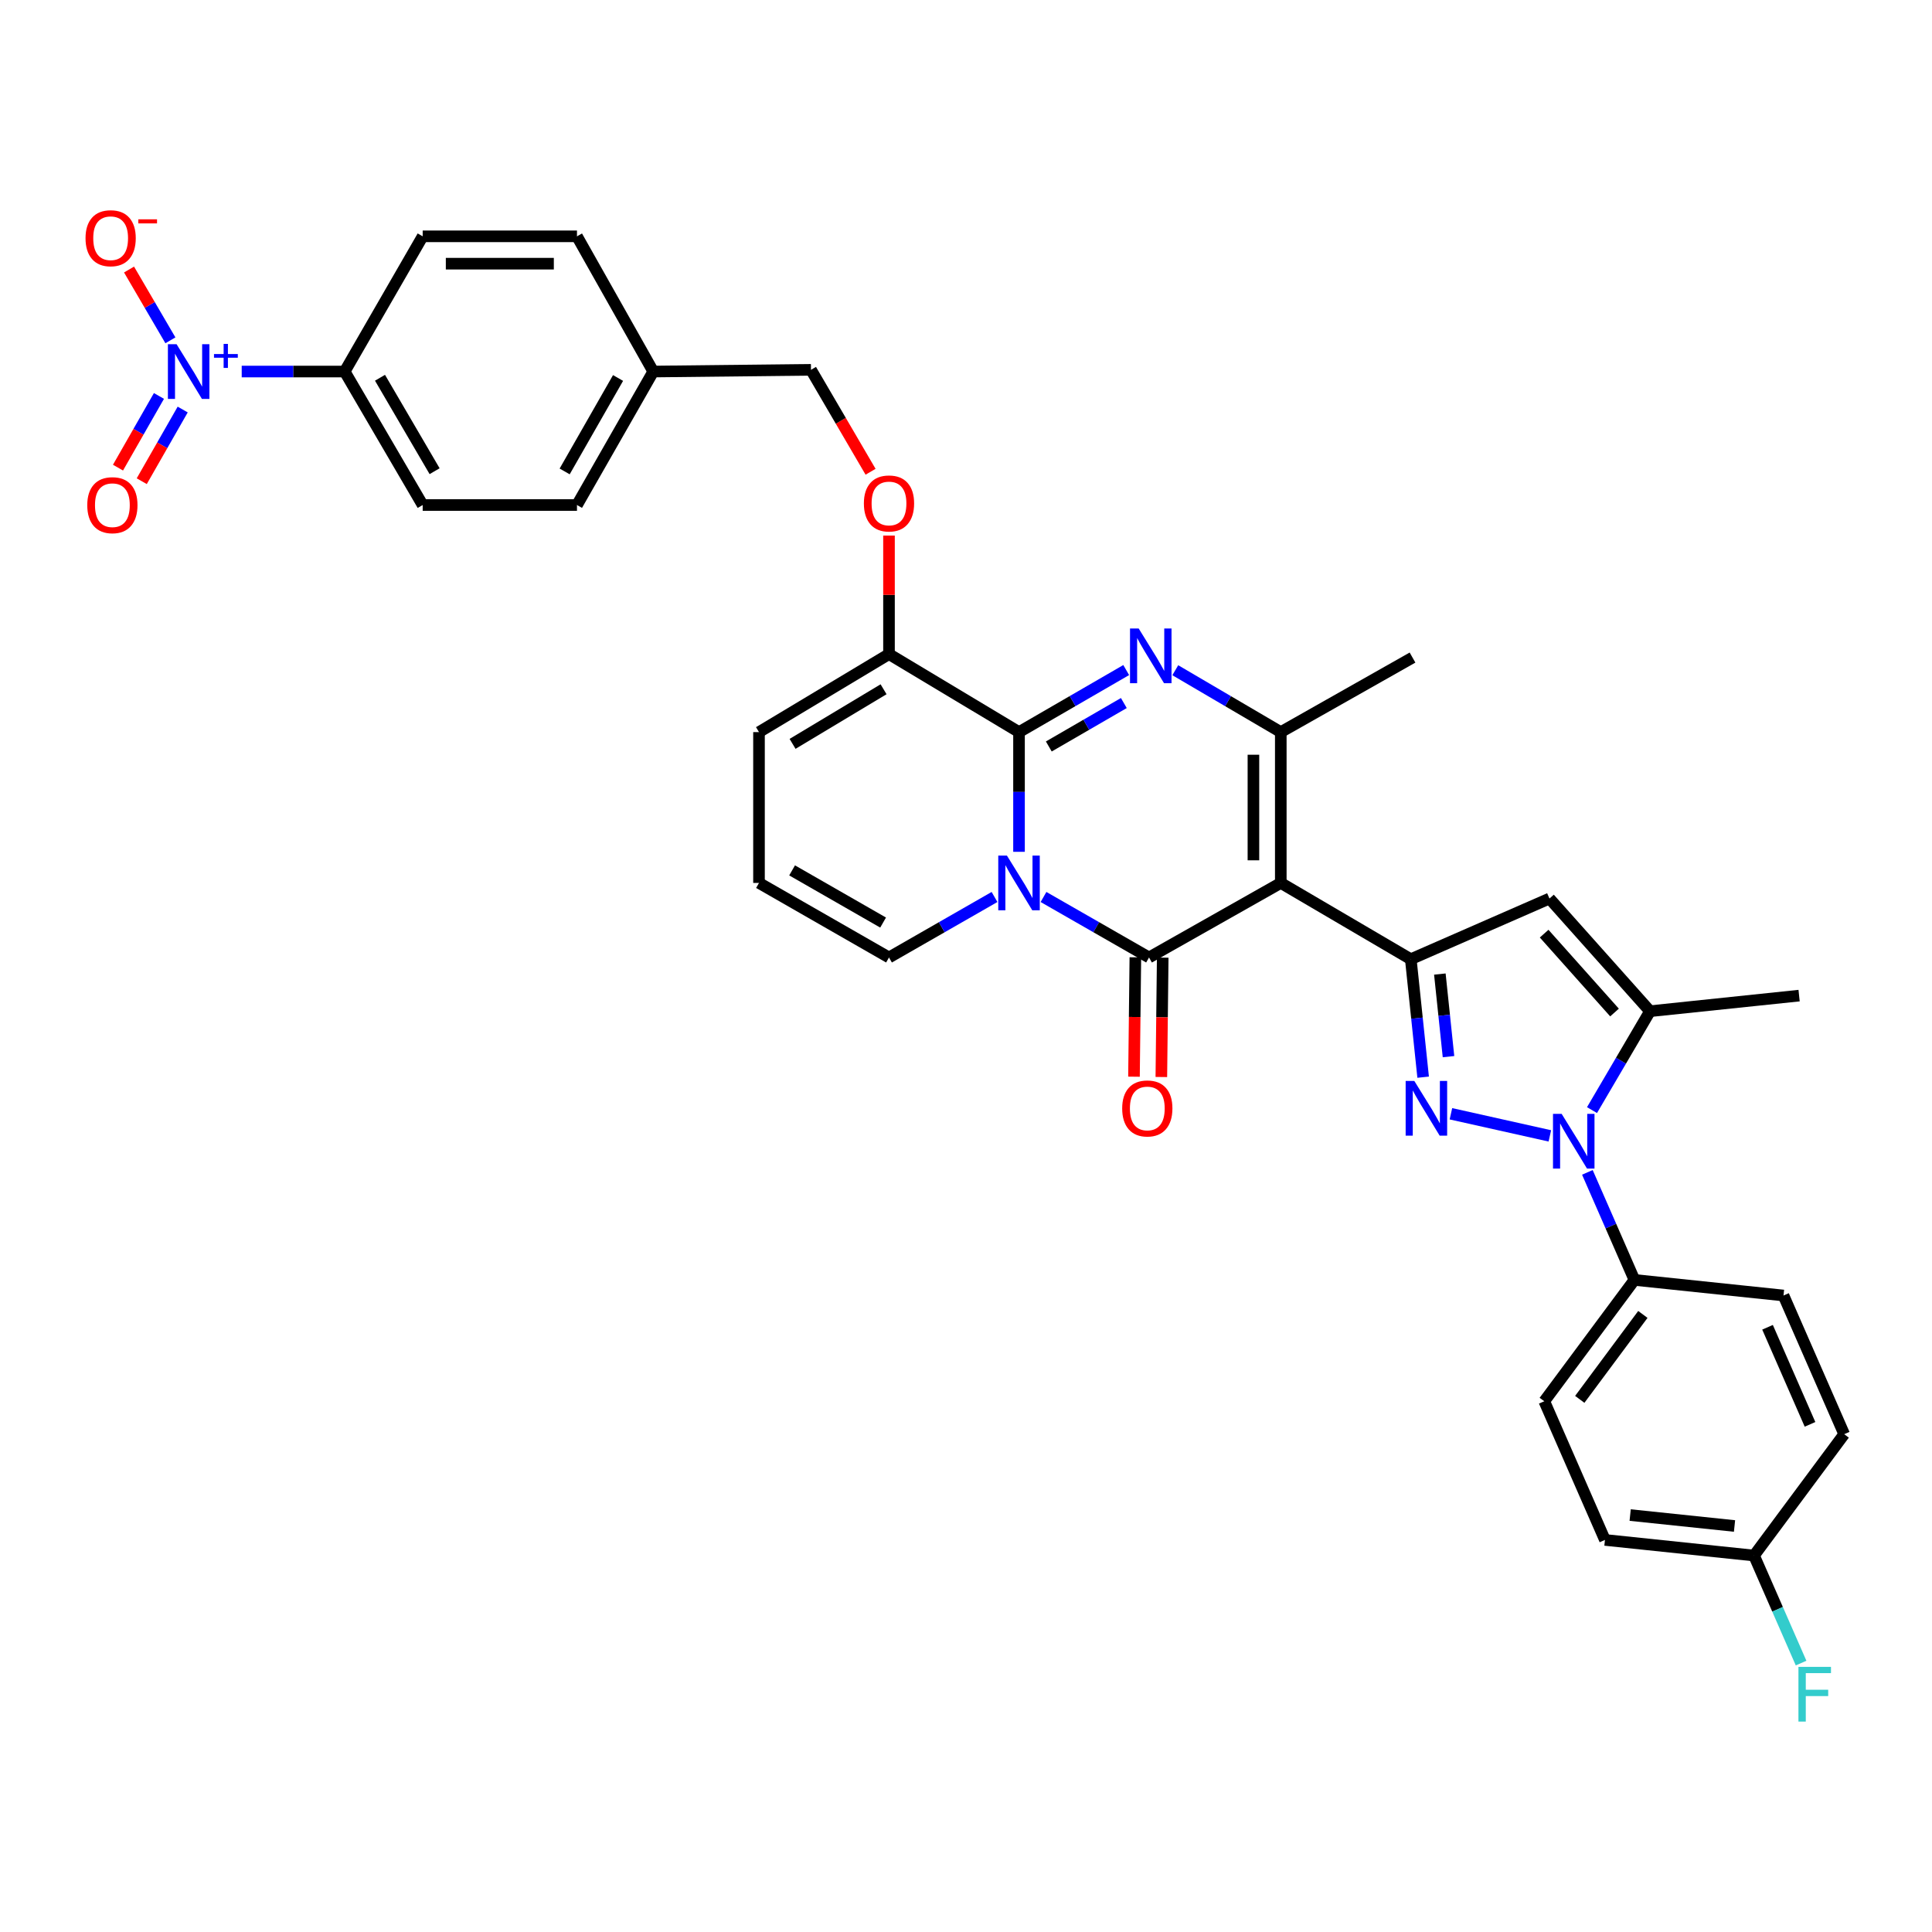 <?xml version='1.0' encoding='iso-8859-1'?>
<svg version='1.1' baseProfile='full'
              xmlns='http://www.w3.org/2000/svg'
                      xmlns:rdkit='http://www.rdkit.org/xml'
                      xmlns:xlink='http://www.w3.org/1999/xlink'
                  xml:space='preserve'
width='1000px' height='1000px' viewBox='0 0 1000 1000'>
<!-- END OF HEADER -->
<rect style='opacity:1.0;fill:#FFFFFF;stroke:none' width='1000' height='1000' x='0' y='0'> </rect>
<path class='bond-0' d='M 392.854,378.939 L 392.854,457.007' style='fill:none;fill-rule:evenodd;stroke:#000000;stroke-width:6px;stroke-linecap:butt;stroke-linejoin:miter;stroke-opacity:1' />
<path class='bond-1' d='M 392.854,378.939 L 460.144,338.563' style='fill:none;fill-rule:evenodd;stroke:#000000;stroke-width:6px;stroke-linecap:butt;stroke-linejoin:miter;stroke-opacity:1' />
<path class='bond-1' d='M 410.233,385.025 L 457.336,356.763' style='fill:none;fill-rule:evenodd;stroke:#000000;stroke-width:6px;stroke-linecap:butt;stroke-linejoin:miter;stroke-opacity:1' />
<path class='bond-2' d='M 392.854,457.007 L 460.144,495.588' style='fill:none;fill-rule:evenodd;stroke:#000000;stroke-width:6px;stroke-linecap:butt;stroke-linejoin:miter;stroke-opacity:1' />
<path class='bond-2' d='M 409.991,450.509 L 457.094,477.516' style='fill:none;fill-rule:evenodd;stroke:#000000;stroke-width:6px;stroke-linecap:butt;stroke-linejoin:miter;stroke-opacity:1' />
<path class='bond-3' d='M 460.144,495.588 L 487.453,479.932' style='fill:none;fill-rule:evenodd;stroke:#000000;stroke-width:6px;stroke-linecap:butt;stroke-linejoin:miter;stroke-opacity:1' />
<path class='bond-3' d='M 487.453,479.932 L 514.762,464.276' style='fill:none;fill-rule:evenodd;stroke:#0000FF;stroke-width:6px;stroke-linecap:butt;stroke-linejoin:miter;stroke-opacity:1' />
<path class='bond-4' d='M 460.144,338.563 L 527.441,378.939' style='fill:none;fill-rule:evenodd;stroke:#000000;stroke-width:6px;stroke-linecap:butt;stroke-linejoin:miter;stroke-opacity:1' />
<path class='bond-5' d='M 460.144,338.563 L 460.144,307.889' style='fill:none;fill-rule:evenodd;stroke:#000000;stroke-width:6px;stroke-linecap:butt;stroke-linejoin:miter;stroke-opacity:1' />
<path class='bond-5' d='M 460.144,307.889 L 460.144,277.215' style='fill:none;fill-rule:evenodd;stroke:#FF0000;stroke-width:6px;stroke-linecap:butt;stroke-linejoin:miter;stroke-opacity:1' />
<path class='bond-6' d='M 527.441,378.939 L 527.441,409.917' style='fill:none;fill-rule:evenodd;stroke:#000000;stroke-width:6px;stroke-linecap:butt;stroke-linejoin:miter;stroke-opacity:1' />
<path class='bond-6' d='M 527.441,409.917 L 527.441,440.895' style='fill:none;fill-rule:evenodd;stroke:#0000FF;stroke-width:6px;stroke-linecap:butt;stroke-linejoin:miter;stroke-opacity:1' />
<path class='bond-7' d='M 527.441,378.939 L 555.183,362.878' style='fill:none;fill-rule:evenodd;stroke:#000000;stroke-width:6px;stroke-linecap:butt;stroke-linejoin:miter;stroke-opacity:1' />
<path class='bond-7' d='M 555.183,362.878 L 582.926,346.818' style='fill:none;fill-rule:evenodd;stroke:#0000FF;stroke-width:6px;stroke-linecap:butt;stroke-linejoin:miter;stroke-opacity:1' />
<path class='bond-7' d='M 542.859,386.376 L 562.278,375.134' style='fill:none;fill-rule:evenodd;stroke:#000000;stroke-width:6px;stroke-linecap:butt;stroke-linejoin:miter;stroke-opacity:1' />
<path class='bond-7' d='M 562.278,375.134 L 581.698,363.892' style='fill:none;fill-rule:evenodd;stroke:#0000FF;stroke-width:6px;stroke-linecap:butt;stroke-linejoin:miter;stroke-opacity:1' />
<path class='bond-8' d='M 540.12,464.276 L 567.43,479.932' style='fill:none;fill-rule:evenodd;stroke:#0000FF;stroke-width:6px;stroke-linecap:butt;stroke-linejoin:miter;stroke-opacity:1' />
<path class='bond-8' d='M 567.43,479.932 L 594.739,495.588' style='fill:none;fill-rule:evenodd;stroke:#000000;stroke-width:6px;stroke-linecap:butt;stroke-linejoin:miter;stroke-opacity:1' />
<path class='bond-9' d='M 594.739,495.588 L 662.933,457.007' style='fill:none;fill-rule:evenodd;stroke:#000000;stroke-width:6px;stroke-linecap:butt;stroke-linejoin:miter;stroke-opacity:1' />
<path class='bond-10' d='M 587.659,495.507 L 587.304,526.401' style='fill:none;fill-rule:evenodd;stroke:#000000;stroke-width:6px;stroke-linecap:butt;stroke-linejoin:miter;stroke-opacity:1' />
<path class='bond-10' d='M 587.304,526.401 L 586.949,557.295' style='fill:none;fill-rule:evenodd;stroke:#FF0000;stroke-width:6px;stroke-linecap:butt;stroke-linejoin:miter;stroke-opacity:1' />
<path class='bond-10' d='M 601.819,495.67 L 601.464,526.564' style='fill:none;fill-rule:evenodd;stroke:#000000;stroke-width:6px;stroke-linecap:butt;stroke-linejoin:miter;stroke-opacity:1' />
<path class='bond-10' d='M 601.464,526.564 L 601.109,557.458' style='fill:none;fill-rule:evenodd;stroke:#FF0000;stroke-width:6px;stroke-linecap:butt;stroke-linejoin:miter;stroke-opacity:1' />
<path class='bond-11' d='M 662.933,457.007 L 662.933,378.939' style='fill:none;fill-rule:evenodd;stroke:#000000;stroke-width:6px;stroke-linecap:butt;stroke-linejoin:miter;stroke-opacity:1' />
<path class='bond-11' d='M 648.772,445.296 L 648.772,390.649' style='fill:none;fill-rule:evenodd;stroke:#000000;stroke-width:6px;stroke-linecap:butt;stroke-linejoin:miter;stroke-opacity:1' />
<path class='bond-12' d='M 662.933,457.007 L 730.223,496.485' style='fill:none;fill-rule:evenodd;stroke:#000000;stroke-width:6px;stroke-linecap:butt;stroke-linejoin:miter;stroke-opacity:1' />
<path class='bond-13' d='M 662.933,378.939 L 635.63,362.922' style='fill:none;fill-rule:evenodd;stroke:#000000;stroke-width:6px;stroke-linecap:butt;stroke-linejoin:miter;stroke-opacity:1' />
<path class='bond-13' d='M 635.63,362.922 L 608.326,346.905' style='fill:none;fill-rule:evenodd;stroke:#0000FF;stroke-width:6px;stroke-linecap:butt;stroke-linejoin:miter;stroke-opacity:1' />
<path class='bond-14' d='M 662.933,378.939 L 731.12,340.357' style='fill:none;fill-rule:evenodd;stroke:#000000;stroke-width:6px;stroke-linecap:butt;stroke-linejoin:miter;stroke-opacity:1' />
<path class='bond-15' d='M 450.606,244.183 L 435.187,217.797' style='fill:none;fill-rule:evenodd;stroke:#FF0000;stroke-width:6px;stroke-linecap:butt;stroke-linejoin:miter;stroke-opacity:1' />
<path class='bond-15' d='M 435.187,217.797 L 419.768,191.412' style='fill:none;fill-rule:evenodd;stroke:#000000;stroke-width:6px;stroke-linecap:butt;stroke-linejoin:miter;stroke-opacity:1' />
<path class='bond-16' d='M 730.223,496.485 L 733.42,527.017' style='fill:none;fill-rule:evenodd;stroke:#000000;stroke-width:6px;stroke-linecap:butt;stroke-linejoin:miter;stroke-opacity:1' />
<path class='bond-16' d='M 733.42,527.017 L 736.617,557.549' style='fill:none;fill-rule:evenodd;stroke:#0000FF;stroke-width:6px;stroke-linecap:butt;stroke-linejoin:miter;stroke-opacity:1' />
<path class='bond-16' d='M 745.266,504.17 L 747.504,525.542' style='fill:none;fill-rule:evenodd;stroke:#000000;stroke-width:6px;stroke-linecap:butt;stroke-linejoin:miter;stroke-opacity:1' />
<path class='bond-16' d='M 747.504,525.542 L 749.742,546.915' style='fill:none;fill-rule:evenodd;stroke:#0000FF;stroke-width:6px;stroke-linecap:butt;stroke-linejoin:miter;stroke-opacity:1' />
<path class='bond-17' d='M 730.223,496.485 L 802.005,465.079' style='fill:none;fill-rule:evenodd;stroke:#000000;stroke-width:6px;stroke-linecap:butt;stroke-linejoin:miter;stroke-opacity:1' />
<path class='bond-18' d='M 750.996,576.486 L 802.2,587.932' style='fill:none;fill-rule:evenodd;stroke:#0000FF;stroke-width:6px;stroke-linecap:butt;stroke-linejoin:miter;stroke-opacity:1' />
<path class='bond-19' d='M 824.02,574.587 L 839.034,548.993' style='fill:none;fill-rule:evenodd;stroke:#0000FF;stroke-width:6px;stroke-linecap:butt;stroke-linejoin:miter;stroke-opacity:1' />
<path class='bond-19' d='M 839.034,548.993 L 854.048,523.399' style='fill:none;fill-rule:evenodd;stroke:#000000;stroke-width:6px;stroke-linecap:butt;stroke-linejoin:miter;stroke-opacity:1' />
<path class='bond-20' d='M 821.621,606.816 L 833.799,634.647' style='fill:none;fill-rule:evenodd;stroke:#0000FF;stroke-width:6px;stroke-linecap:butt;stroke-linejoin:miter;stroke-opacity:1' />
<path class='bond-20' d='M 833.799,634.647 L 845.976,662.479' style='fill:none;fill-rule:evenodd;stroke:#000000;stroke-width:6px;stroke-linecap:butt;stroke-linejoin:miter;stroke-opacity:1' />
<path class='bond-21' d='M 854.048,523.399 L 802.005,465.079' style='fill:none;fill-rule:evenodd;stroke:#000000;stroke-width:6px;stroke-linecap:butt;stroke-linejoin:miter;stroke-opacity:1' />
<path class='bond-21' d='M 835.675,524.08 L 799.245,483.255' style='fill:none;fill-rule:evenodd;stroke:#000000;stroke-width:6px;stroke-linecap:butt;stroke-linejoin:miter;stroke-opacity:1' />
<path class='bond-22' d='M 854.048,523.399 L 931.211,515.328' style='fill:none;fill-rule:evenodd;stroke:#000000;stroke-width:6px;stroke-linecap:butt;stroke-linejoin:miter;stroke-opacity:1' />
<path class='bond-23' d='M 298.642,261.4 L 338.12,192.309' style='fill:none;fill-rule:evenodd;stroke:#000000;stroke-width:6px;stroke-linecap:butt;stroke-linejoin:miter;stroke-opacity:1' />
<path class='bond-23' d='M 292.268,244.011 L 319.903,195.647' style='fill:none;fill-rule:evenodd;stroke:#000000;stroke-width:6px;stroke-linecap:butt;stroke-linejoin:miter;stroke-opacity:1' />
<path class='bond-24' d='M 298.642,261.4 L 218.78,261.4' style='fill:none;fill-rule:evenodd;stroke:#000000;stroke-width:6px;stroke-linecap:butt;stroke-linejoin:miter;stroke-opacity:1' />
<path class='bond-25' d='M 338.12,192.309 L 298.642,122.32' style='fill:none;fill-rule:evenodd;stroke:#000000;stroke-width:6px;stroke-linecap:butt;stroke-linejoin:miter;stroke-opacity:1' />
<path class='bond-26' d='M 338.12,192.309 L 419.768,191.412' style='fill:none;fill-rule:evenodd;stroke:#000000;stroke-width:6px;stroke-linecap:butt;stroke-linejoin:miter;stroke-opacity:1' />
<path class='bond-27' d='M 845.976,662.479 L 799.314,725.284' style='fill:none;fill-rule:evenodd;stroke:#000000;stroke-width:6px;stroke-linecap:butt;stroke-linejoin:miter;stroke-opacity:1' />
<path class='bond-27' d='M 850.344,680.345 L 817.681,724.309' style='fill:none;fill-rule:evenodd;stroke:#000000;stroke-width:6px;stroke-linecap:butt;stroke-linejoin:miter;stroke-opacity:1' />
<path class='bond-28' d='M 845.976,662.479 L 923.139,670.551' style='fill:none;fill-rule:evenodd;stroke:#000000;stroke-width:6px;stroke-linecap:butt;stroke-linejoin:miter;stroke-opacity:1' />
<path class='bond-29' d='M 799.314,725.284 L 830.721,797.066' style='fill:none;fill-rule:evenodd;stroke:#000000;stroke-width:6px;stroke-linecap:butt;stroke-linejoin:miter;stroke-opacity:1' />
<path class='bond-30' d='M 830.721,797.066 L 907.884,805.146' style='fill:none;fill-rule:evenodd;stroke:#000000;stroke-width:6px;stroke-linecap:butt;stroke-linejoin:miter;stroke-opacity:1' />
<path class='bond-30' d='M 843.77,784.194 L 897.784,789.85' style='fill:none;fill-rule:evenodd;stroke:#000000;stroke-width:6px;stroke-linecap:butt;stroke-linejoin:miter;stroke-opacity:1' />
<path class='bond-31' d='M 907.884,805.146 L 954.545,742.333' style='fill:none;fill-rule:evenodd;stroke:#000000;stroke-width:6px;stroke-linecap:butt;stroke-linejoin:miter;stroke-opacity:1' />
<path class='bond-32' d='M 907.884,805.146 L 920.061,832.978' style='fill:none;fill-rule:evenodd;stroke:#000000;stroke-width:6px;stroke-linecap:butt;stroke-linejoin:miter;stroke-opacity:1' />
<path class='bond-32' d='M 920.061,832.978 L 932.238,860.809' style='fill:none;fill-rule:evenodd;stroke:#33CCCC;stroke-width:6px;stroke-linecap:butt;stroke-linejoin:miter;stroke-opacity:1' />
<path class='bond-33' d='M 954.545,742.333 L 923.139,670.551' style='fill:none;fill-rule:evenodd;stroke:#000000;stroke-width:6px;stroke-linecap:butt;stroke-linejoin:miter;stroke-opacity:1' />
<path class='bond-33' d='M 936.861,737.242 L 914.876,686.995' style='fill:none;fill-rule:evenodd;stroke:#000000;stroke-width:6px;stroke-linecap:butt;stroke-linejoin:miter;stroke-opacity:1' />
<path class='bond-34' d='M 298.642,122.32 L 218.78,122.32' style='fill:none;fill-rule:evenodd;stroke:#000000;stroke-width:6px;stroke-linecap:butt;stroke-linejoin:miter;stroke-opacity:1' />
<path class='bond-34' d='M 286.663,136.482 L 230.759,136.482' style='fill:none;fill-rule:evenodd;stroke:#000000;stroke-width:6px;stroke-linecap:butt;stroke-linejoin:miter;stroke-opacity:1' />
<path class='bond-35' d='M 218.78,122.32 L 178.405,192.309' style='fill:none;fill-rule:evenodd;stroke:#000000;stroke-width:6px;stroke-linecap:butt;stroke-linejoin:miter;stroke-opacity:1' />
<path class='bond-36' d='M 178.405,192.309 L 218.78,261.4' style='fill:none;fill-rule:evenodd;stroke:#000000;stroke-width:6px;stroke-linecap:butt;stroke-linejoin:miter;stroke-opacity:1' />
<path class='bond-36' d='M 196.688,195.527 L 224.951,243.891' style='fill:none;fill-rule:evenodd;stroke:#000000;stroke-width:6px;stroke-linecap:butt;stroke-linejoin:miter;stroke-opacity:1' />
<path class='bond-37' d='M 178.405,192.309 L 151.757,192.309' style='fill:none;fill-rule:evenodd;stroke:#000000;stroke-width:6px;stroke-linecap:butt;stroke-linejoin:miter;stroke-opacity:1' />
<path class='bond-37' d='M 151.757,192.309 L 125.11,192.309' style='fill:none;fill-rule:evenodd;stroke:#0000FF;stroke-width:6px;stroke-linecap:butt;stroke-linejoin:miter;stroke-opacity:1' />
<path class='bond-38' d='M 88.202,176.148 L 77.497,157.829' style='fill:none;fill-rule:evenodd;stroke:#0000FF;stroke-width:6px;stroke-linecap:butt;stroke-linejoin:miter;stroke-opacity:1' />
<path class='bond-38' d='M 77.497,157.829 L 66.792,139.51' style='fill:none;fill-rule:evenodd;stroke:#FF0000;stroke-width:6px;stroke-linecap:butt;stroke-linejoin:miter;stroke-opacity:1' />
<path class='bond-39' d='M 82.271,204.945 L 71.672,223.494' style='fill:none;fill-rule:evenodd;stroke:#0000FF;stroke-width:6px;stroke-linecap:butt;stroke-linejoin:miter;stroke-opacity:1' />
<path class='bond-39' d='M 71.672,223.494 L 61.073,242.043' style='fill:none;fill-rule:evenodd;stroke:#FF0000;stroke-width:6px;stroke-linecap:butt;stroke-linejoin:miter;stroke-opacity:1' />
<path class='bond-39' d='M 94.566,211.971 L 83.968,230.52' style='fill:none;fill-rule:evenodd;stroke:#0000FF;stroke-width:6px;stroke-linecap:butt;stroke-linejoin:miter;stroke-opacity:1' />
<path class='bond-39' d='M 83.968,230.52 L 73.369,249.068' style='fill:none;fill-rule:evenodd;stroke:#FF0000;stroke-width:6px;stroke-linecap:butt;stroke-linejoin:miter;stroke-opacity:1' />
<path  class='atom-5' d='M 521.181 442.847
L 530.461 457.847
Q 531.381 459.327, 532.861 462.007
Q 534.341 464.687, 534.421 464.847
L 534.421 442.847
L 538.181 442.847
L 538.181 471.167
L 534.301 471.167
L 524.341 454.767
Q 523.181 452.847, 521.941 450.647
Q 520.741 448.447, 520.381 447.767
L 520.381 471.167
L 516.701 471.167
L 516.701 442.847
L 521.181 442.847
' fill='#0000FF'/>
<path  class='atom-9' d='M 589.376 325.3
L 598.656 340.3
Q 599.576 341.78, 601.056 344.46
Q 602.536 347.14, 602.616 347.3
L 602.616 325.3
L 606.376 325.3
L 606.376 353.62
L 602.496 353.62
L 592.536 337.22
Q 591.376 335.3, 590.136 333.1
Q 588.936 330.9, 588.576 330.22
L 588.576 353.62
L 584.896 353.62
L 584.896 325.3
L 589.376 325.3
' fill='#0000FF'/>
<path  class='atom-10' d='M 447.144 260.583
Q 447.144 253.783, 450.504 249.983
Q 453.864 246.183, 460.144 246.183
Q 466.424 246.183, 469.784 249.983
Q 473.144 253.783, 473.144 260.583
Q 473.144 267.463, 469.744 271.383
Q 466.344 275.263, 460.144 275.263
Q 453.904 275.263, 450.504 271.383
Q 447.144 267.503, 447.144 260.583
M 460.144 272.063
Q 464.464 272.063, 466.784 269.183
Q 469.144 266.263, 469.144 260.583
Q 469.144 255.023, 466.784 252.223
Q 464.464 249.383, 460.144 249.383
Q 455.824 249.383, 453.464 252.183
Q 451.144 254.983, 451.144 260.583
Q 451.144 266.303, 453.464 269.183
Q 455.824 272.063, 460.144 272.063
' fill='#FF0000'/>
<path  class='atom-12' d='M 580.842 573.728
Q 580.842 566.928, 584.202 563.128
Q 587.562 559.328, 593.842 559.328
Q 600.122 559.328, 603.482 563.128
Q 606.842 566.928, 606.842 573.728
Q 606.842 580.608, 603.442 584.528
Q 600.042 588.408, 593.842 588.408
Q 587.602 588.408, 584.202 584.528
Q 580.842 580.648, 580.842 573.728
M 593.842 585.208
Q 598.162 585.208, 600.482 582.328
Q 602.842 579.408, 602.842 573.728
Q 602.842 568.168, 600.482 565.368
Q 598.162 562.528, 593.842 562.528
Q 589.522 562.528, 587.162 565.328
Q 584.842 568.128, 584.842 573.728
Q 584.842 579.448, 587.162 582.328
Q 589.522 585.208, 593.842 585.208
' fill='#FF0000'/>
<path  class='atom-14' d='M 732.043 559.488
L 741.323 574.488
Q 742.243 575.968, 743.723 578.648
Q 745.203 581.328, 745.283 581.488
L 745.283 559.488
L 749.043 559.488
L 749.043 587.808
L 745.163 587.808
L 735.203 571.408
Q 734.043 569.488, 732.803 567.288
Q 731.603 565.088, 731.243 564.408
L 731.243 587.808
L 727.563 587.808
L 727.563 559.488
L 732.043 559.488
' fill='#0000FF'/>
<path  class='atom-15' d='M 808.309 576.537
L 817.589 591.537
Q 818.509 593.017, 819.989 595.697
Q 821.469 598.377, 821.549 598.537
L 821.549 576.537
L 825.309 576.537
L 825.309 604.857
L 821.429 604.857
L 811.469 588.457
Q 810.309 586.537, 809.069 584.337
Q 807.869 582.137, 807.509 581.457
L 807.509 604.857
L 803.829 604.857
L 803.829 576.537
L 808.309 576.537
' fill='#0000FF'/>
<path  class='atom-27' d='M 930.871 862.768
L 947.711 862.768
L 947.711 866.008
L 934.671 866.008
L 934.671 874.608
L 946.271 874.608
L 946.271 877.888
L 934.671 877.888
L 934.671 891.088
L 930.871 891.088
L 930.871 862.768
' fill='#33CCCC'/>
<path  class='atom-32' d='M 91.386 178.149
L 100.666 193.149
Q 101.586 194.629, 103.066 197.309
Q 104.546 199.989, 104.626 200.149
L 104.626 178.149
L 108.386 178.149
L 108.386 206.469
L 104.506 206.469
L 94.546 190.069
Q 93.386 188.149, 92.146 185.949
Q 90.946 183.749, 90.586 183.069
L 90.586 206.469
L 86.906 206.469
L 86.906 178.149
L 91.386 178.149
' fill='#0000FF'/>
<path  class='atom-32' d='M 110.762 183.253
L 115.752 183.253
L 115.752 178
L 117.969 178
L 117.969 183.253
L 123.091 183.253
L 123.091 185.154
L 117.969 185.154
L 117.969 190.434
L 115.752 190.434
L 115.752 185.154
L 110.762 185.154
L 110.762 183.253
' fill='#0000FF'/>
<path  class='atom-33' d='M 44.271 123.297
Q 44.271 116.497, 47.631 112.697
Q 50.991 108.897, 57.271 108.897
Q 63.551 108.897, 66.911 112.697
Q 70.271 116.497, 70.271 123.297
Q 70.271 130.177, 66.871 134.097
Q 63.471 137.977, 57.271 137.977
Q 51.031 137.977, 47.631 134.097
Q 44.271 130.217, 44.271 123.297
M 57.271 134.777
Q 61.591 134.777, 63.911 131.897
Q 66.271 128.977, 66.271 123.297
Q 66.271 117.737, 63.911 114.937
Q 61.591 112.097, 57.271 112.097
Q 52.951 112.097, 50.591 114.897
Q 48.271 117.697, 48.271 123.297
Q 48.271 129.017, 50.591 131.897
Q 52.951 134.777, 57.271 134.777
' fill='#FF0000'/>
<path  class='atom-33' d='M 71.591 113.52
L 81.28 113.52
L 81.28 115.632
L 71.591 115.632
L 71.591 113.52
' fill='#FF0000'/>
<path  class='atom-34' d='M 45.168 261.48
Q 45.168 254.68, 48.528 250.88
Q 51.888 247.08, 58.168 247.08
Q 64.448 247.08, 67.808 250.88
Q 71.168 254.68, 71.168 261.48
Q 71.168 268.36, 67.768 272.28
Q 64.368 276.16, 58.168 276.16
Q 51.928 276.16, 48.528 272.28
Q 45.168 268.4, 45.168 261.48
M 58.168 272.96
Q 62.488 272.96, 64.808 270.08
Q 67.168 267.16, 67.168 261.48
Q 67.168 255.92, 64.808 253.12
Q 62.488 250.28, 58.168 250.28
Q 53.848 250.28, 51.488 253.08
Q 49.168 255.88, 49.168 261.48
Q 49.168 267.2, 51.488 270.08
Q 53.848 272.96, 58.168 272.96
' fill='#FF0000'/>
</svg>
